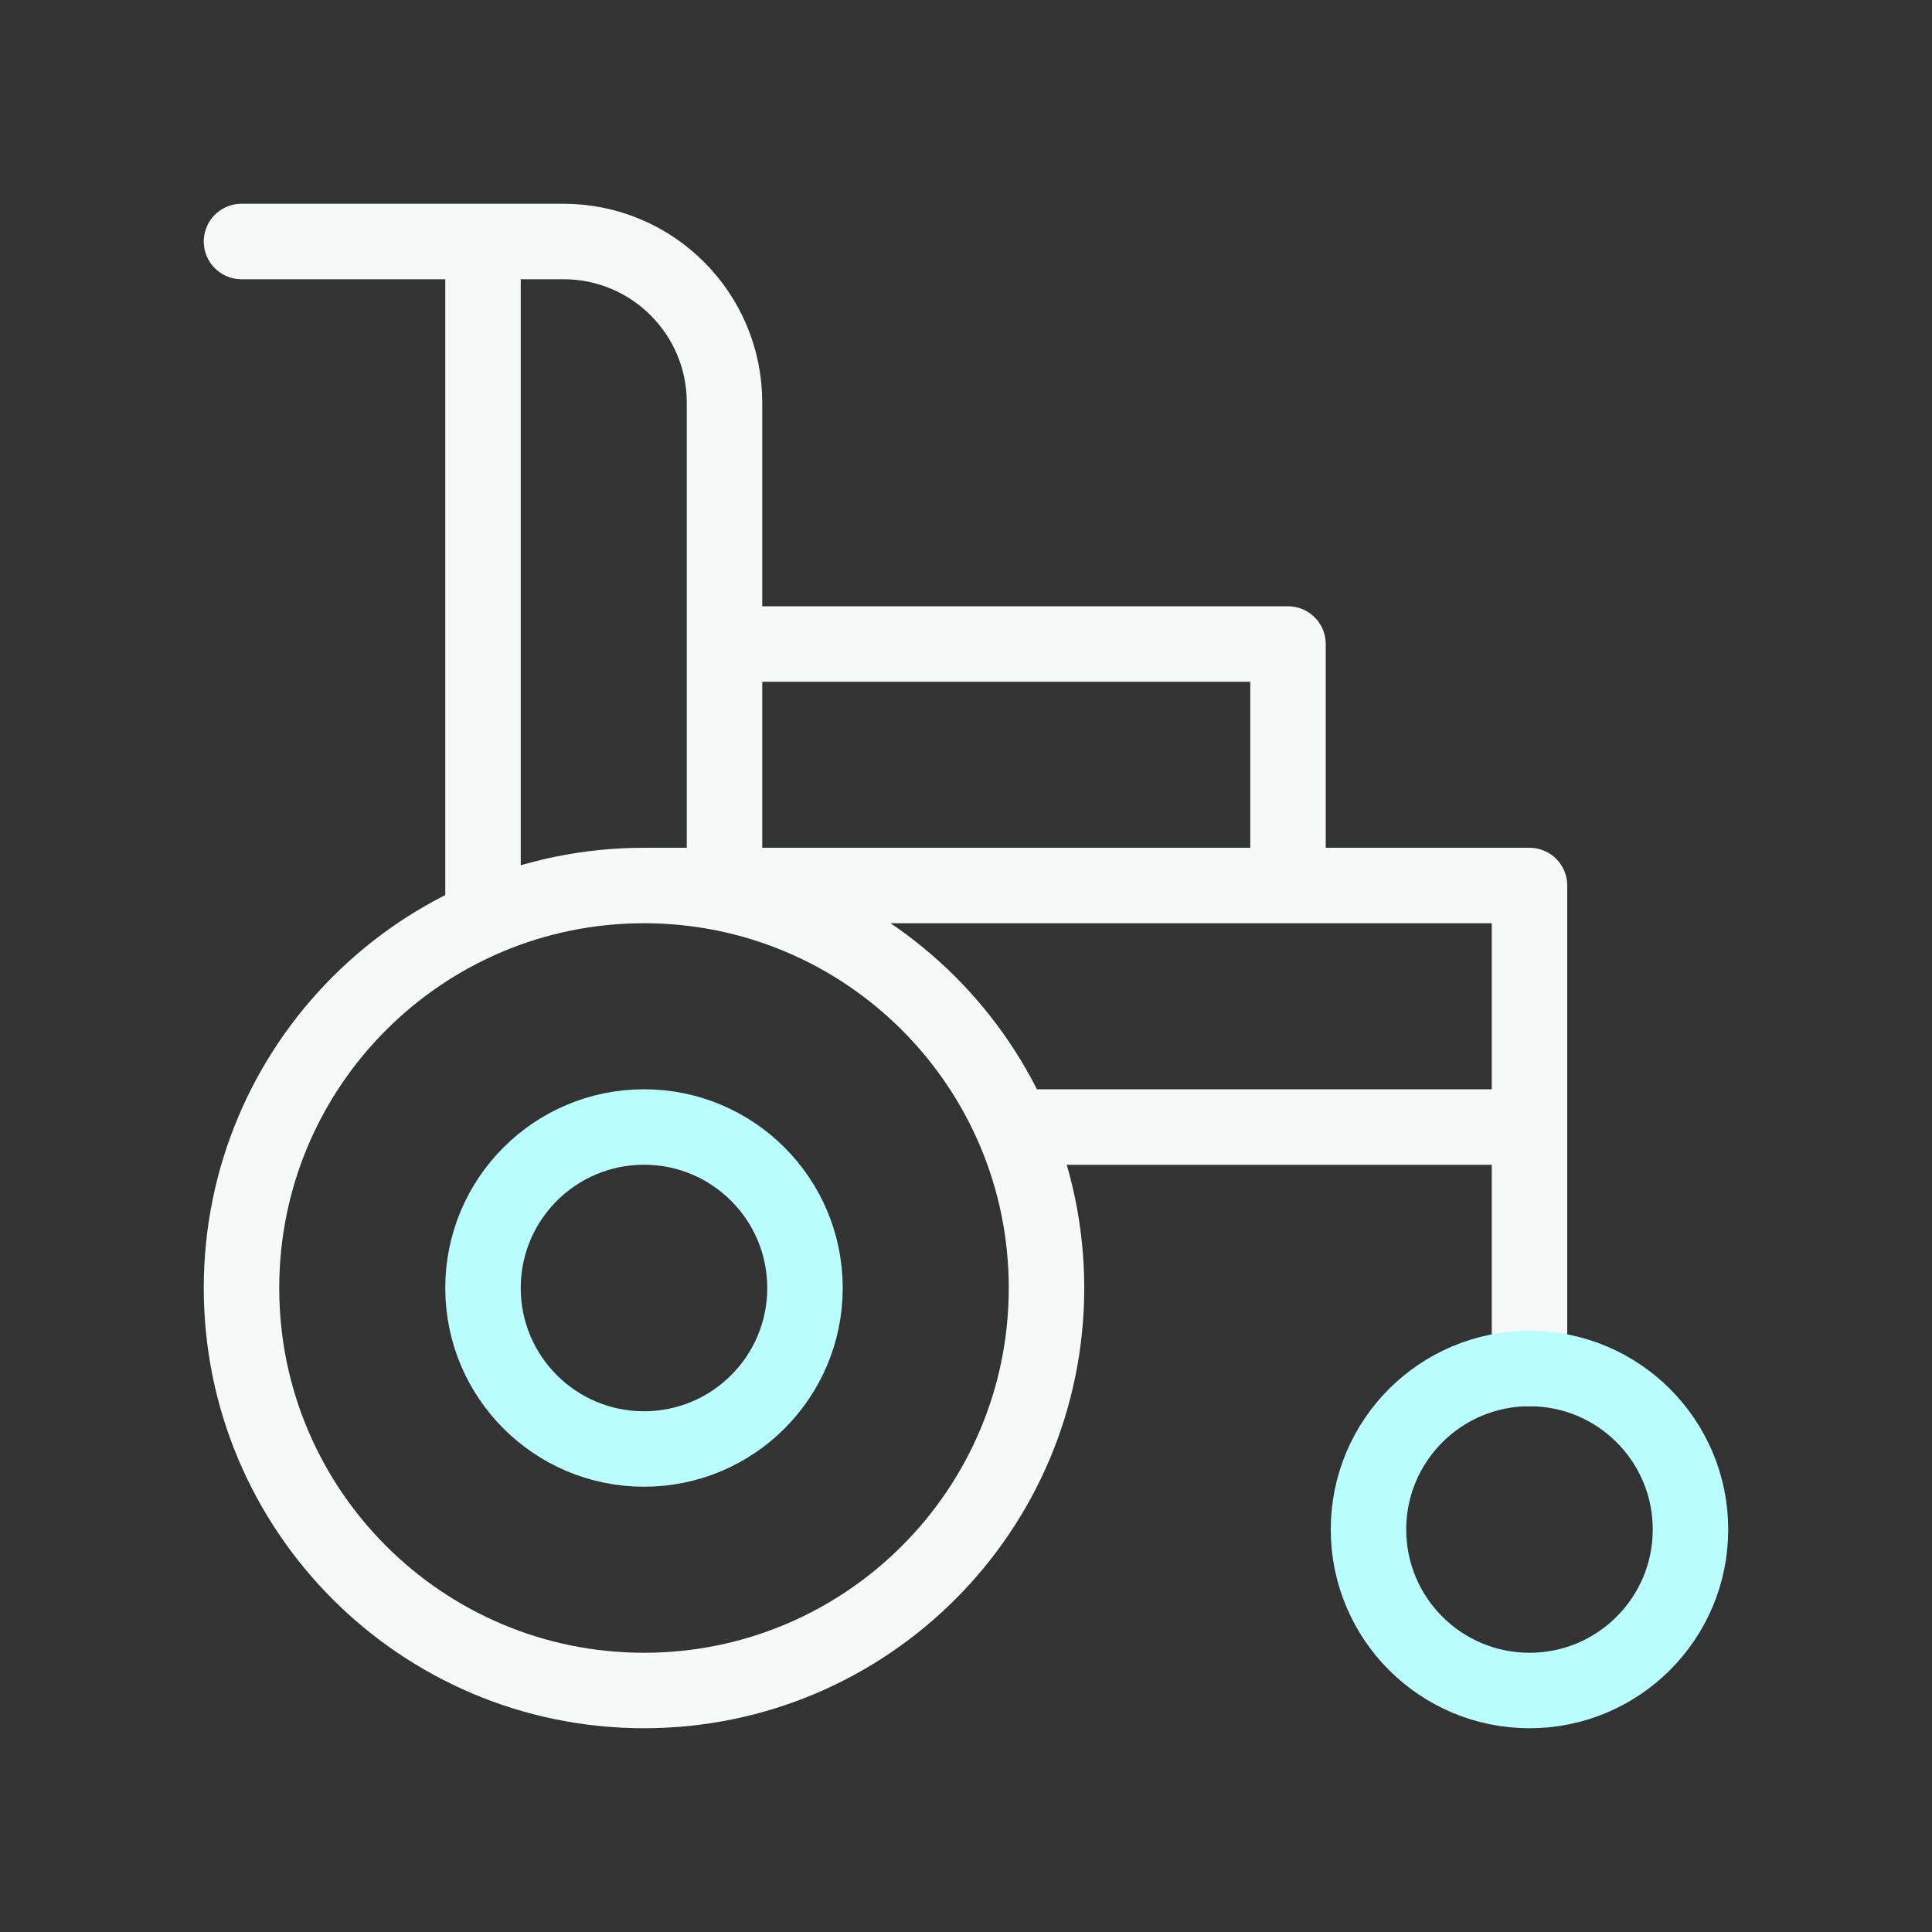 <svg width="128" height="128" viewBox="0 0 128 128" fill="none" xmlns="http://www.w3.org/2000/svg">
<rect x="0" y="0" width="128" height="128" fill="#333333" stroke="none"/>
<path d="M48 42.667H85.333V58.667M42.667 58.667H101.333V74.667H67.115M42.667 58.667C27.939 58.667 16 70.606 16 85.333C16 100.061 27.939 112 42.667 112C57.394 112 69.333 100.061 69.333 85.333C69.333 70.606 57.394 58.667 42.667 58.667ZM32 16H37.333C43.224 16 48 20.776 48 26.667V58.667M32 16V60.885M32 16H16M101.333 90.667V69.333" stroke="#F7F8F8" stroke-width="5" stroke-linecap="round" stroke-linejoin="round"/>
<path d="M53.333 85.333C53.333 91.225 48.558 96 42.667 96C36.776 96 32 91.225 32 85.333C32 79.442 36.776 74.667 42.667 74.667C48.558 74.667 53.333 79.442 53.333 85.333Z" stroke="#B9FDFF" stroke-width="5" stroke-linecap="round" stroke-linejoin="round" style="mix-blend-mode:soft-light"/>
<path d="M111.999 101.333C111.999 107.225 107.224 112 101.333 112C95.442 112 90.666 107.225 90.666 101.333C90.666 95.442 95.442 90.667 101.333 90.667C107.224 90.667 111.999 95.442 111.999 101.333Z" stroke="#B9FDFF" stroke-width="5" stroke-linecap="round" stroke-linejoin="round" style="mix-blend-mode:soft-light"/>
</svg>
